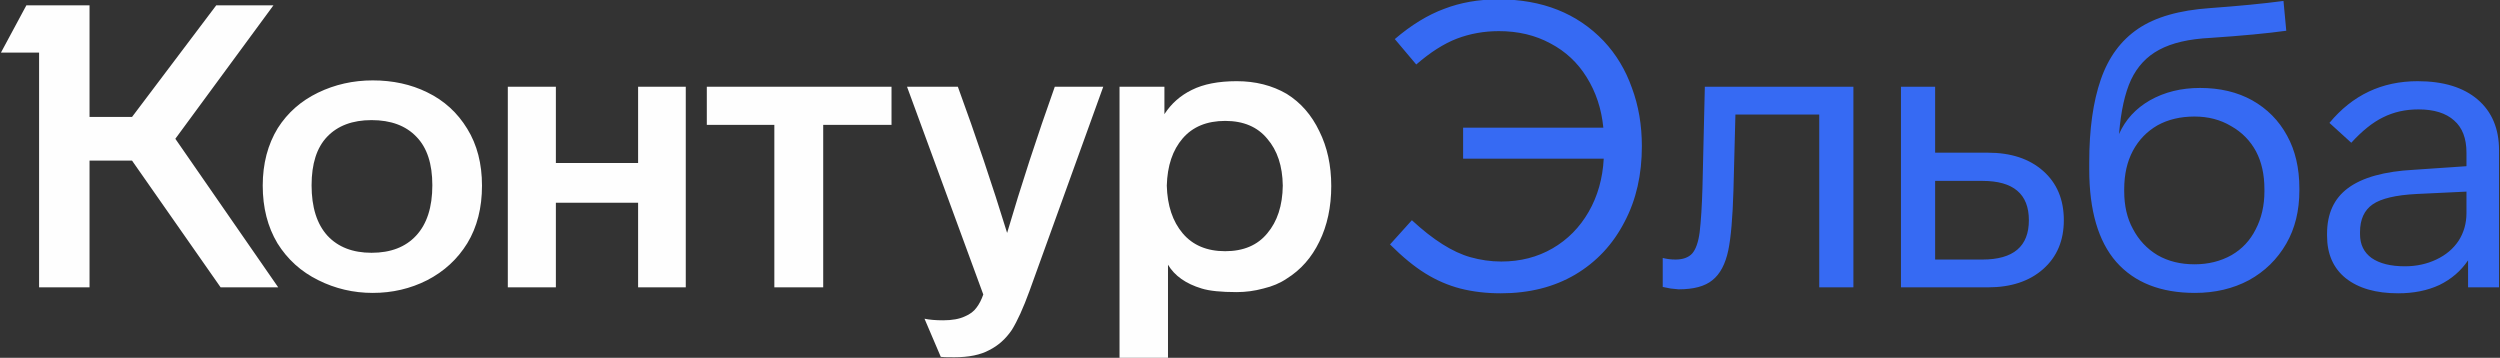 <?xml version="1.0" encoding="UTF-8"?> <!-- Creator: CorelDRAW 2017 --> <svg xmlns="http://www.w3.org/2000/svg" xmlns:xlink="http://www.w3.org/1999/xlink" xml:space="preserve" width="46.143mm" height="6.604mm" style="shape-rendering:geometricPrecision; text-rendering:geometricPrecision; image-rendering:optimizeQuality; fill-rule:evenodd; clip-rule:evenodd" viewBox="0 0 4614.32 660.38"><rect x="0" y="0" width="4614.32" height="660.38" fill="#333333" stroke="none"/> <defs> <style type="text/css"> <![CDATA[ .fil0 {fill:#FEFEFE} .fil1 {fill:#366AF3} ]]> </style> </defs> <g id="Слой_x0020_1">  <g id="_1553181776"> <path class="fil0" d="M323.62 256.14l189.89 274.2 -106.3 0 -163.5 -233.88 -78.45 0 0 233.88 -93.11 0 0 -433.29 -70.38 0 46.92 -87.25 116.57 0 0 206.02 78.45 0 155.43 -206.02 105.58 0 -181.1 246.34zm161.3 86.51c0,-40.56 9.29,-76 27.86,-106.3 18.08,-28.35 42.77,-50.1 74.05,-65.26 31.28,-15.15 65.01,-22.72 101.18,-22.72 37.14,0 70.62,7.33 100.44,21.99 31.28,15.15 55.96,37.64 74.05,67.45 18.08,29.33 27.12,64.28 27.12,104.84 0,41.06 -9.04,76.5 -27.12,106.31 -18.09,29.33 -42.77,52.06 -74.05,68.19 -30.8,15.64 -64.28,23.46 -100.44,23.46 -35.69,0 -69.17,-7.82 -100.45,-23.46 -31.77,-15.64 -56.94,-38.37 -75.51,-68.19 -18.09,-30.3 -27.13,-65.74 -27.13,-106.31zm1581.43 -182.55l82.84 0 0 50.58c12.71,-19.55 29.58,-34.45 50.59,-44.72 21.51,-10.75 49.12,-16.13 82.85,-16.13 34.7,0 65.5,7.82 92.38,23.46 25.9,16.13 45.94,39.11 60.12,68.92 14.66,29.33 21.99,63.05 21.99,101.18 0,38.61 -7.33,72.83 -21.99,102.64 -14.18,29.32 -34.22,52.06 -60.12,68.18 -12.22,8.31 -26.64,14.42 -43.26,18.33 -16.13,4.4 -32.5,6.6 -49.12,6.6 -28.84,0 -50.34,-2.2 -64.52,-6.6 -29.32,-8.8 -50.1,-23.46 -62.32,-43.99l0 173.03 -89.44 0 0 -501.48zm-1129.07 0l88.71 0 0 140.76 151.77 0 0 -140.76 87.98 0 0 370.24 -87.98 0 0 -156.16 -151.77 0 0 156.16 -88.71 0 0 -370.24zm367.31 0l340.92 0 0 70.38 -126.1 0 0 299.86 -90.18 0 0 -299.86 -124.64 0 0 -70.38zm463.36 0c33.24,90.91 63.54,180.84 90.91,269.8 25.91,-87.98 55.23,-177.91 87.98,-269.8l89.45 0 -136.37 377.57c-11.24,30.8 -22,54.5 -32.26,71.12 -11.24,16.62 -25.17,29.08 -41.79,37.39 -16.13,8.8 -37.63,13.2 -64.52,13.2 -15.15,0 -23.46,-0.25 -24.92,-0.73l-30.06 -70.39c9.28,1.96 20.77,2.93 34.45,2.93 16.62,0 30.06,-2.44 40.33,-7.33 9.28,-3.91 16.37,-9.28 21.26,-16.13 4.89,-6.35 9.04,-14.42 12.46,-24.19l-140.76 -383.44 93.84 0zm-1192.85 181.82c0,40.57 9.77,71.61 29.32,93.11 19.56,21.02 46.68,31.53 81.39,31.53 35.19,0 62.56,-10.51 82.11,-31.53 20.04,-21.5 30.06,-52.54 30.06,-93.11 0,-39.59 -9.78,-69.41 -29.33,-89.44 -19.55,-20.53 -47.16,-30.8 -82.84,-30.8 -35.19,0 -62.57,10.27 -82.12,30.8 -19.06,20.03 -28.59,49.85 -28.59,89.44zm1578.49 0.73c0.98,36.66 10.76,65.99 29.33,87.98 18.57,22 44.72,33 78.45,33 33.72,0 59.63,-11 77.71,-33 18.58,-21.99 28.11,-51.32 28.6,-87.98 -0.49,-36.17 -10.02,-65 -28.6,-86.51 -18.08,-21.99 -43.99,-32.99 -77.71,-32.99 -33.73,0 -59.88,10.75 -78.45,32.26 -18.57,21.5 -28.35,50.59 -29.33,87.24z"></path> <path class="fil1" d="M2574.41 72.12c30.3,-25.91 60.61,-44.48 90.91,-55.72 30.32,-11.73 63.79,-17.6 100.43,-17.6 80.67,0 145.42,25.66 194.31,76.98 22.97,24.44 40.33,53.28 52.05,86.52 12.22,32.74 18.33,68.67 18.33,107.77 0,52.3 -10.5,98.49 -31.54,138.57 -21.51,42.03 -52.04,74.78 -91.62,98.24 -39.11,22.97 -84.83,34.46 -137.11,34.46 -26.88,0 -51.8,-2.93 -74.8,-8.8 -22.46,-5.86 -43.97,-15.15 -64.5,-27.86 -20.53,-12.71 -42.29,-30.54 -65.26,-53.52l40.33 -44.72c39.11,36.17 75.01,58.9 107.77,68.18 19.08,5.38 38.13,8.07 57.18,8.07 35.21,0 66.72,-8.07 94.58,-24.2 27.86,-16.13 50.12,-38.61 66.73,-67.45 16.62,-28.83 25.9,-61.58 27.86,-98.24l-259.55 0 0 -57.19 258.81 0c-3.41,-34.7 -13.68,-65.74 -30.8,-93.11 -16.61,-26.88 -38.86,-47.65 -66.72,-62.32 -27.84,-15.15 -59.61,-22.73 -95.31,-22.73 -27.35,0 -53.26,4.65 -77.7,13.93 -23.95,9.29 -48.87,25.18 -74.78,47.66l-39.6 -46.92zm494.53 403.97c7.33,1.96 15.16,2.93 23.47,2.93 13.68,0 23.94,-3.66 30.79,-10.99 6.83,-7.83 11.49,-21.02 13.92,-39.6 2.46,-21.01 4.16,-48.14 5.13,-81.38l4.4 -186.95 274.21 0 0 370.24 -63.05 0 0 -318.92 -154.7 0 -3.65 140.03c-1.48,50.35 -4.66,87.25 -9.55,110.71 -5.37,25.42 -15.14,43.74 -29.32,54.99 -13.68,11.24 -34.45,16.86 -62.31,16.86l-14.68 -1.47 -14.66 -2.93 0 -53.52zm439.74 -315.99l63.05 0 0 121.7 97.5 0c42.51,0 76.49,11.24 101.91,33.73 25.4,22.48 38.13,52.79 38.13,90.91 0,37.64 -12.73,67.7 -38.13,90.18 -25.42,22.48 -59.4,33.72 -101.91,33.72l-160.55 0 0 -370.24zm150.28 318.92c57.18,0 85.78,-24.19 85.78,-72.58 0,-48.39 -28.6,-72.58 -85.78,-72.58l-87.23 0 0 145.16 87.23 0zm585.05 -127.57c0,37.64 -8.07,70.39 -24.19,98.25 -16.64,28.83 -39.6,51.32 -68.92,67.45 -29.34,15.64 -62.57,23.46 -99.72,23.46 -63.05,0 -111.44,-19.06 -145.15,-57.19 -33.26,-38.12 -49.88,-95.07 -49.88,-170.83l0 -13.19c0,-60.61 7.09,-111.44 21.28,-152.5 14.18,-41.06 37.14,-72.34 68.92,-93.84 31.75,-21.51 75.99,-34.22 132.69,-38.13 53.76,-3.91 98.98,-8.31 135.65,-13.2l5.13 54.99c-35.21,4.89 -81.89,9.29 -140.04,13.2 -39.58,1.95 -71.12,9.29 -94.59,21.99 -22.97,12.22 -40.32,30.8 -52.04,55.72 -11.25,24.44 -18.58,57.68 -21.99,99.71 11.72,-26.39 30.77,-47.16 57.18,-62.31 26.88,-15.16 57.68,-22.73 92.36,-22.73 36.67,0 68.69,7.57 96.05,22.73 27.86,15.63 49.37,37.39 64.53,65.25 15.16,27.37 22.73,59.87 22.73,97.51l0 3.66zm-64.51 -2.2c0,-26.88 -5.13,-50.1 -15.4,-69.65 -10.77,-20.04 -26.17,-35.68 -46.19,-46.92 -19.56,-11.73 -42.05,-17.6 -67.45,-17.6 -25.93,0 -48.65,5.38 -68.18,16.13 -19.55,11.25 -34.71,26.89 -45.48,46.93 -10.74,20.04 -16.11,43.74 -16.11,71.11l0 3.67c0,26.88 5.37,50.1 16.11,69.65 10.77,20.53 25.93,36.66 45.48,48.39 19.53,11.24 42.25,16.86 68.18,16.86 25.4,0 48.13,-5.62 68.19,-16.86 19.55,-11.24 34.45,-27.13 44.71,-47.66 10.74,-20.53 16.14,-43.99 16.14,-70.38l0 -3.67zm375.87 181.09l0 -49.85c-13.2,19.55 -30.8,34.7 -52.79,45.45 -22.01,10.27 -47.41,15.4 -76.25,15.4 -41.06,0 -73.32,-9.28 -96.78,-27.86 -22.97,-18.57 -34.45,-44.72 -34.45,-78.45l0 -3.66c0,-37.15 12.94,-65.25 38.84,-84.32 26.4,-19.55 66.96,-30.79 121.71,-33.72l96.78 -6.6 0 -24.93c0,-26.39 -7.57,-46.19 -22.73,-59.38 -15.16,-13.69 -37.14,-20.53 -65.98,-20.53 -23.95,0 -45.7,4.89 -65.25,14.66 -19.08,9.29 -38.6,24.93 -58.66,46.92l-40.32 -36.65c42.52,-51.33 96.78,-76.99 162.77,-76.99 47.41,0 84.3,11.24 110.7,33.73 26.38,22.48 39.58,53.76 39.58,93.84l0 252.94 -57.17 0zm-95.31 -172.29c-38.12,1.95 -65,8.31 -80.67,19.06 -15.63,10.76 -23.44,27.86 -23.44,51.32l0 3.67c0,19.06 7.09,33.72 21.25,43.99 14.68,10.26 35.19,15.4 61.59,15.4 21.01,0 40.32,-4.16 57.92,-12.47 17.59,-8.31 31.27,-19.79 41.06,-34.46 9.77,-15.15 14.66,-32.26 14.66,-51.32l0 -39.59 -92.37 4.4z"></path> </g> </g> </svg> 
